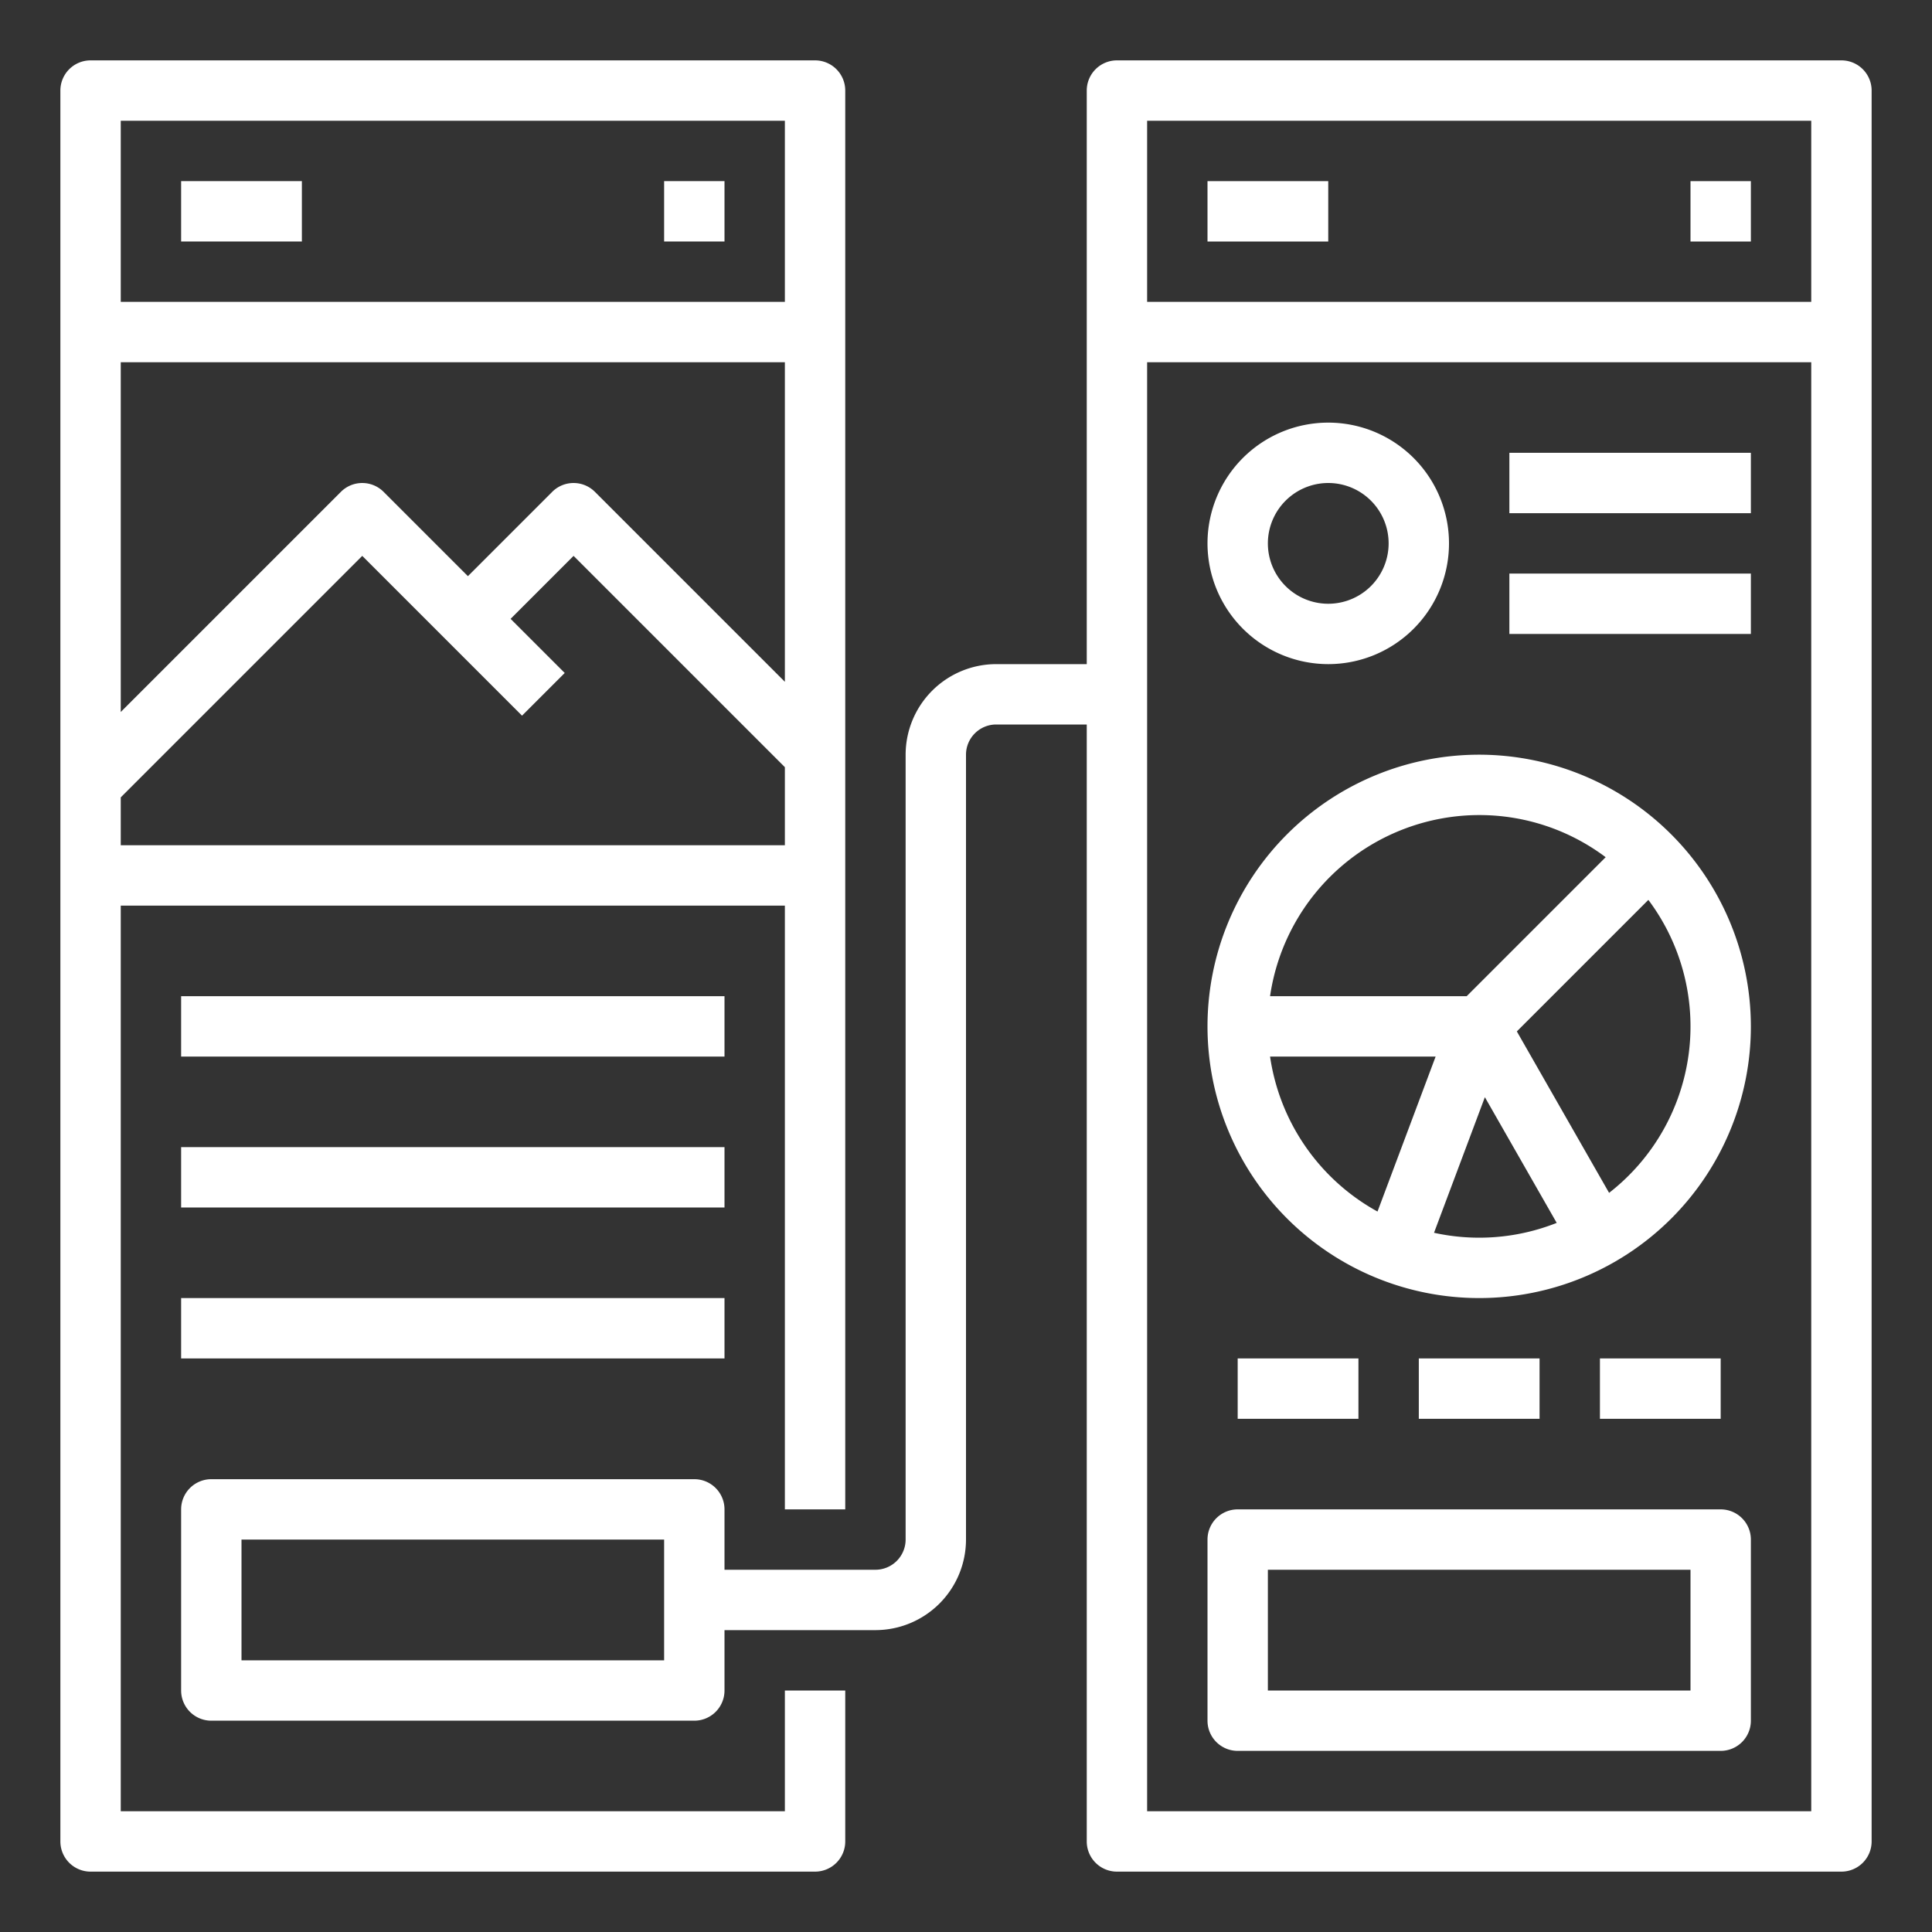 <svg xmlns="http://www.w3.org/2000/svg" version="1.1" xmlns:xlink="http://www.w3.org/1999/xlink" width="512" height="512" x="0" y="0" viewBox="0 0 512 512" style="enable-background:new 0 0 512 512" xml:space="preserve"><rect x="0" y="0" width="512" height="512" fill="#333333" stroke="none"/><g><path d="M208 480H32V240h176v160h16V24a8 8 0 0 0-8-8H24a8 8 0 0 0-8 8v464a8 8 0 0 0 8 8h192a8 8 0 0 0 8-8v-40h-16zm0-299.314-50.343-50.343a8.003 8.003 0 0 0-11.314 0L124 152.686l-22.343-22.343a8.003 8.003 0 0 0-11.314 0L32 188.686V96h176zM32 224v-12.686l64-64 42.343 42.343 11.314-11.314L135.314 164 152 147.313l56 56.001V224zM208 32v48H32V32z" fill="#ffffff" opacity="1" data-original="#000000"></path><path d="M48 48h32v16H48zM176 48h16v16h-16zM48 304h144v16H48zM48 344h144v16H48z" fill="#ffffff" opacity="1" data-original="#000000"></path><path d="M488 16H296a8 8 0 0 0-8 8v152h-24a24.027 24.027 0 0 0-24 24v208a8.01 8.01 0 0 1-8 8h-40v-16a8 8 0 0 0-8-8H56a8 8 0 0 0-8 8v48a8 8 0 0 0 8 8h128a8 8 0 0 0 8-8v-16h40a24.027 24.027 0 0 0 24-24V200a8.01 8.01 0 0 1 8-8h24v296a8 8 0 0 0 8 8h192a8 8 0 0 0 8-8V24a8 8 0 0 0-8-8zM176 440H64v-32h112zM480 32v48H304V32zM304 480V96h176v384z" fill="#ffffff" opacity="1" data-original="#000000"></path><path d="M352 176a32 32 0 1 0-32-32 32.037 32.037 0 0 0 32 32zm0-48a16 16 0 1 1-16 16 16.018 16.018 0 0 1 16-16zM320 48h32v16h-32zM448 48h16v16h-16zM400 120h64v16h-64zM400 152h64v16h-64zM456 400H328a8 8 0 0 0-8 8v48a8 8 0 0 0 8 8h128a8 8 0 0 0 8-8v-48a8 8 0 0 0-8-8zm-8 48H336v-32h112zM48 264h144v16H48zM392 200a72 72 0 1 0 72 72 72.081 72.081 0 0 0-72-72zm0 16a55.708 55.708 0 0 1 33.519 11.167L388.687 264H336.58A56.079 56.079 0 0 1 392 216zm-55.42 64h43.877l-15.403 41.073A56.124 56.124 0 0 1 336.581 280zm43.451 46.699 13.476-35.936 19.038 33.316a55.755 55.755 0 0 1-32.514 2.62zm46.395-10.579-24.448-42.784 34.855-34.855a55.897 55.897 0 0 1-10.407 77.64zM328 360h32v16h-32zM376 360h32v16h-32zM424 360h32v16h-32z" fill="#ffffff" opacity="1" data-original="#000000"></path></g></svg>